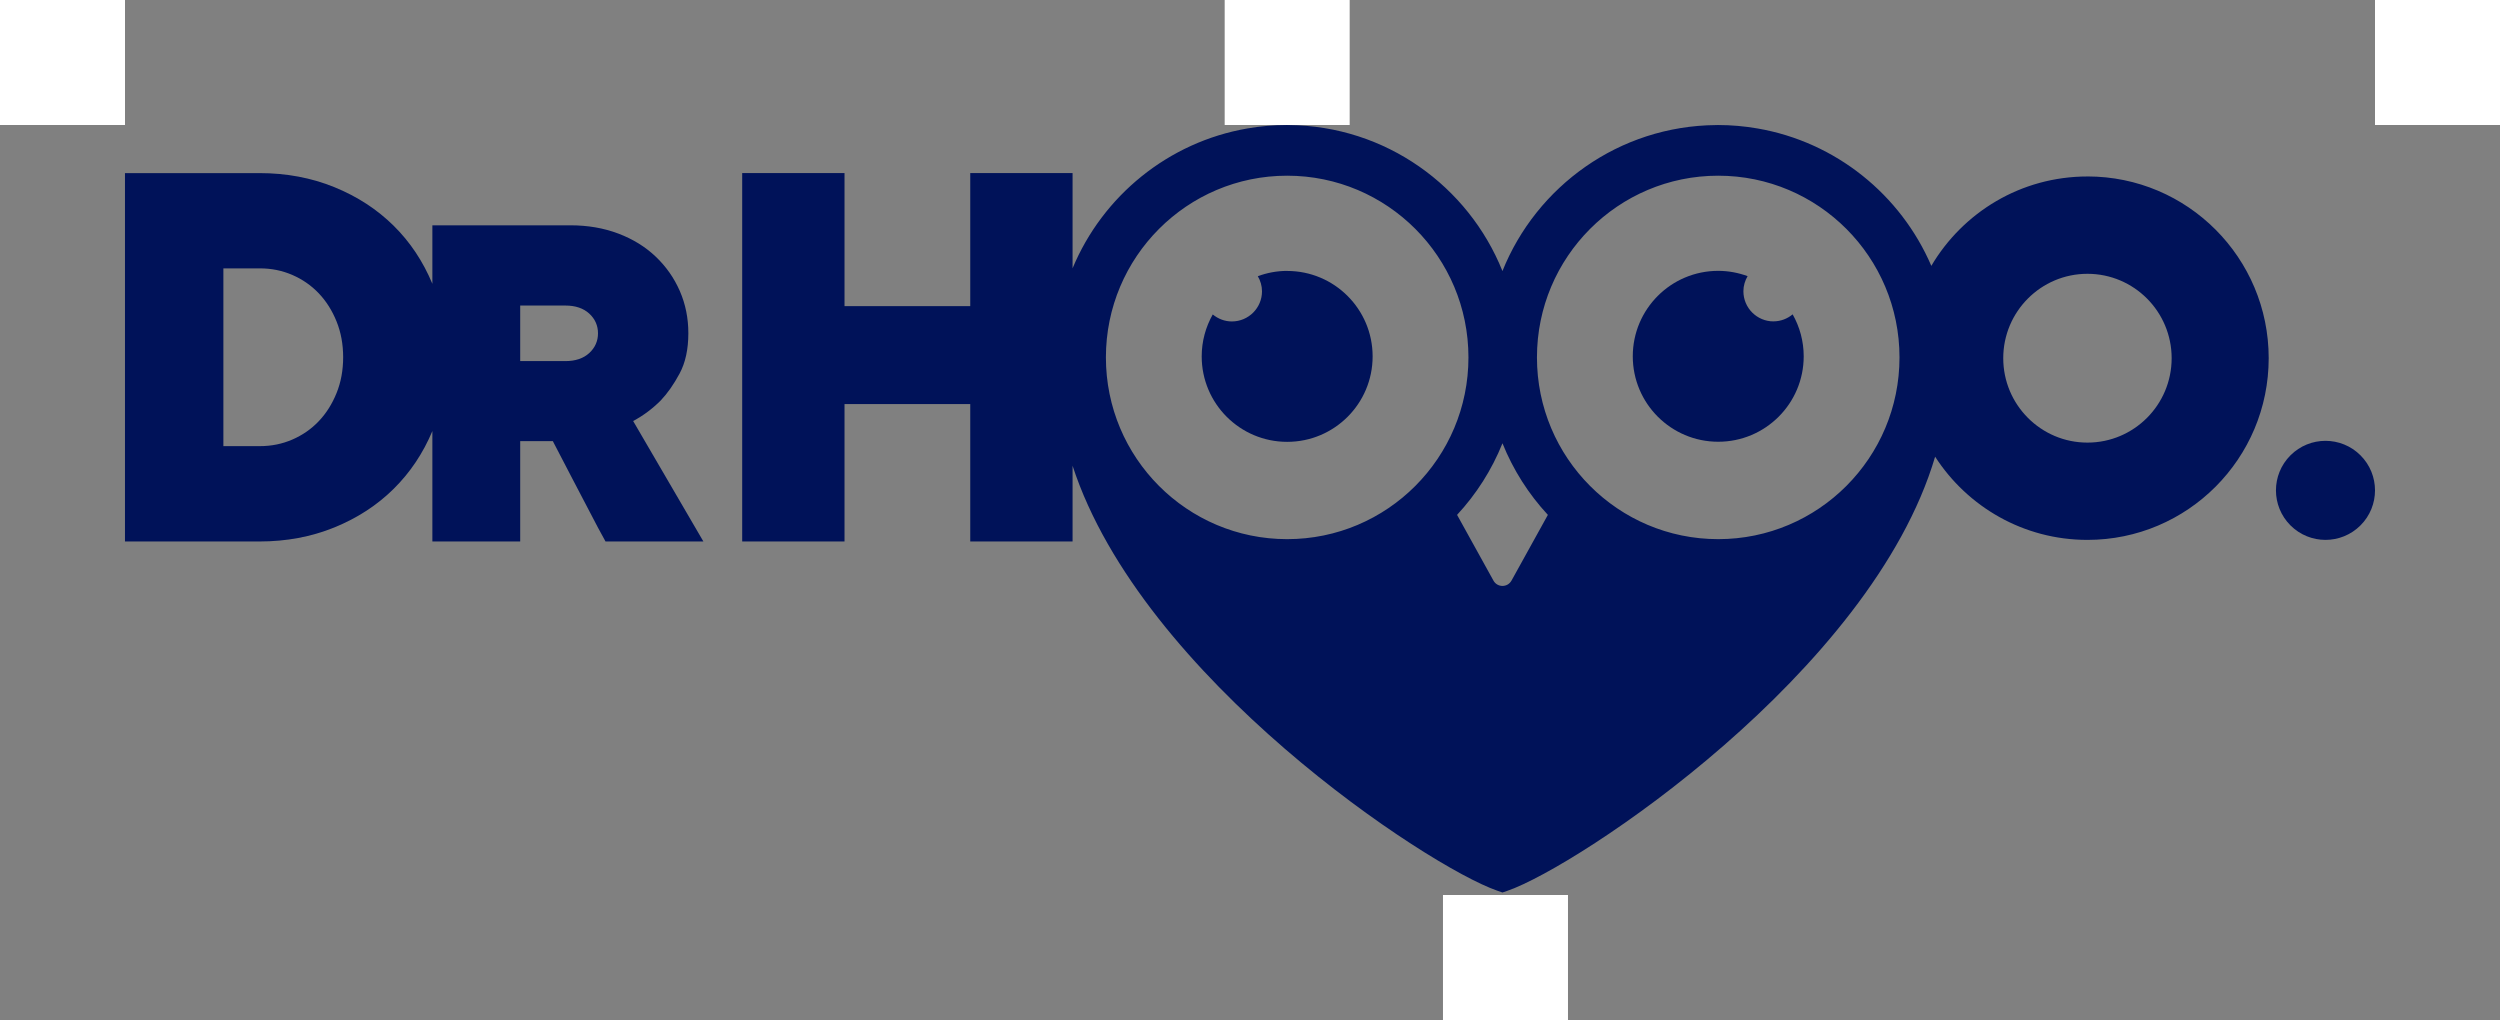 <?xml version="1.0" encoding="UTF-8"?><svg xmlns="http://www.w3.org/2000/svg" viewBox="0 0 1000 408"><rect x="0" y="0" width="1000" height="408" fill="#808080" stroke="none"/><defs><style>.cls-1{fill:#fff;}.cls-1,.cls-2{stroke-width:0px;}.cls-2{fill:#001259;}</style></defs><g id="Graphics"><path class="cls-2" d="M264.3,160.17c2.68-2.81,5.19-6.39,7.53-10.74,2.34-4.35,3.51-9.74,3.51-16.16,0-6.02-1.14-11.64-3.41-16.86-2.28-5.22-5.49-9.8-9.64-13.75-4.15-3.95-9.13-7.03-14.96-9.23-5.82-2.21-12.21-3.31-19.17-3.31h-55.21v23.4c-3.74-8.97-8.9-16.72-15.49-23.23-6.63-6.55-14.54-11.7-23.74-15.44-9.2-3.74-19.18-5.61-29.94-5.61h-53.79v147.35h53.79c10.76,0,20.74-1.87,29.94-5.61,9.2-3.74,17.11-8.89,23.74-15.44,6.59-6.51,11.75-14.22,15.49-23.12v44.17h35.13v-40.15h13.05c2.68,5.09,5.29,10.11,7.83,15.06,2.27,4.29,4.58,8.7,6.93,13.25,2.34,4.55,4.45,8.5,6.32,11.84h39.15l-28.1-48.18c4.01-2.14,7.69-4.88,11.04-8.23ZM134.62,157.23c-1.76,4.36-4.13,8.11-7.11,11.24-2.98,3.14-6.5,5.58-10.55,7.34-4.05,1.76-8.37,2.64-12.96,2.64h-14.65v-71.1h14.65c4.59,0,8.9.88,12.96,2.64,4.05,1.76,7.57,4.21,10.55,7.34,2.98,3.14,5.35,6.88,7.11,11.24,1.76,4.36,2.64,9.14,2.64,14.33s-.88,9.98-2.64,14.33ZM235.69,141.23c-2.34,2.14-5.52,3.21-9.54,3.21h-18.07v-22.22h18.07c4.02,0,7.19,1.07,9.54,3.21,2.34,2.14,3.51,4.82,3.51,7.9s-1.17,5.76-3.51,7.9Z"/><circle class="cls-2" cx="930.19" cy="196.15" r="19.81" transform="translate(133.75 715.19) rotate(-45)"/><path class="cls-2" d="M834.98,70.59c-26.6,0-49.83,14.36-62.45,35.76-12.21-28.43-38.2-49.58-69.54-54.97-5.14-.89-10.41-1.37-15.8-1.37-.27,0-.54.01-.82.02-38.68.34-71.77,24.44-85.39,58.39-13.62-33.96-46.73-58.07-85.43-58.39-.26,0-.52-.02-.78-.02-5.37,0-10.62.48-15.74,1.36-31.71,5.44-57.96,27.02-70,55.95v-38.09h-40.93v53.22h-50.29v-53.22h-40.93v147.35h40.93v-54.96h50.29v54.96h40.93v-30.28c27.66,84.87,142.16,160.37,169.83,169.96l2.14.74,2.14-.74c28.05-9.74,145.4-87.3,170.91-173.58,12.92,20.02,35.36,33.28,60.92,33.28,40.05,0,72.51-32.54,72.51-72.69s-32.47-72.69-72.51-72.69ZM514.87,215.66c-40.05,0-72.51-32.54-72.51-72.69s32.47-72.69,72.51-72.69,72.51,32.54,72.51,72.69-32.47,72.69-72.51,72.69ZM604.59,232.24c-1.57,2.84-5.64,2.84-7.21,0l-14.55-26.29c7.69-8.29,13.88-17.98,18.16-28.64,4.28,10.66,10.47,20.35,18.16,28.64l-14.55,26.29ZM687.29,215.66c-40.05,0-72.51-32.54-72.51-72.69s32.47-72.69,72.51-72.69,72.51,32.54,72.51,72.69-32.47,72.69-72.51,72.69ZM834.98,177.04c-18.6,0-33.68-15.12-33.68-33.76s15.08-33.76,33.68-33.76,33.68,15.12,33.68,33.76-15.08,33.76-33.68,33.76Z"/><path class="cls-2" d="M514.87,108.36c-4.14,0-8.08.77-11.75,2.12,1.04,1.78,1.68,3.83,1.68,6.04,0,6.66-5.4,12.06-12.06,12.06-2.91,0-5.55-1.08-7.64-2.8-2.8,4.96-4.42,10.67-4.42,16.78,0,18.88,15.31,34.18,34.19,34.18s34.18-15.3,34.18-34.18-15.31-34.18-34.18-34.18Z"/><path class="cls-2" d="M709.42,128.56c-6.66,0-12.06-5.4-12.06-12.06,0-2.21.64-4.25,1.68-6.04-3.67-1.34-7.61-2.12-11.75-2.12-18.88,0-34.18,15.31-34.18,34.18s15.31,34.18,34.18,34.18,34.19-15.3,34.19-34.18c0-6.1-1.62-11.82-4.42-16.78-2.08,1.72-4.72,2.8-7.64,2.8Z"/></g><g id="Clearspace"><rect class="cls-1" x="577.19" y="358" width="50" height="50"/><rect class="cls-1" width="50" height="50"/><rect class="cls-1" x="489.87" width="50" height="50"/><rect class="cls-1" x="950" width="50" height="50"/></g></svg>